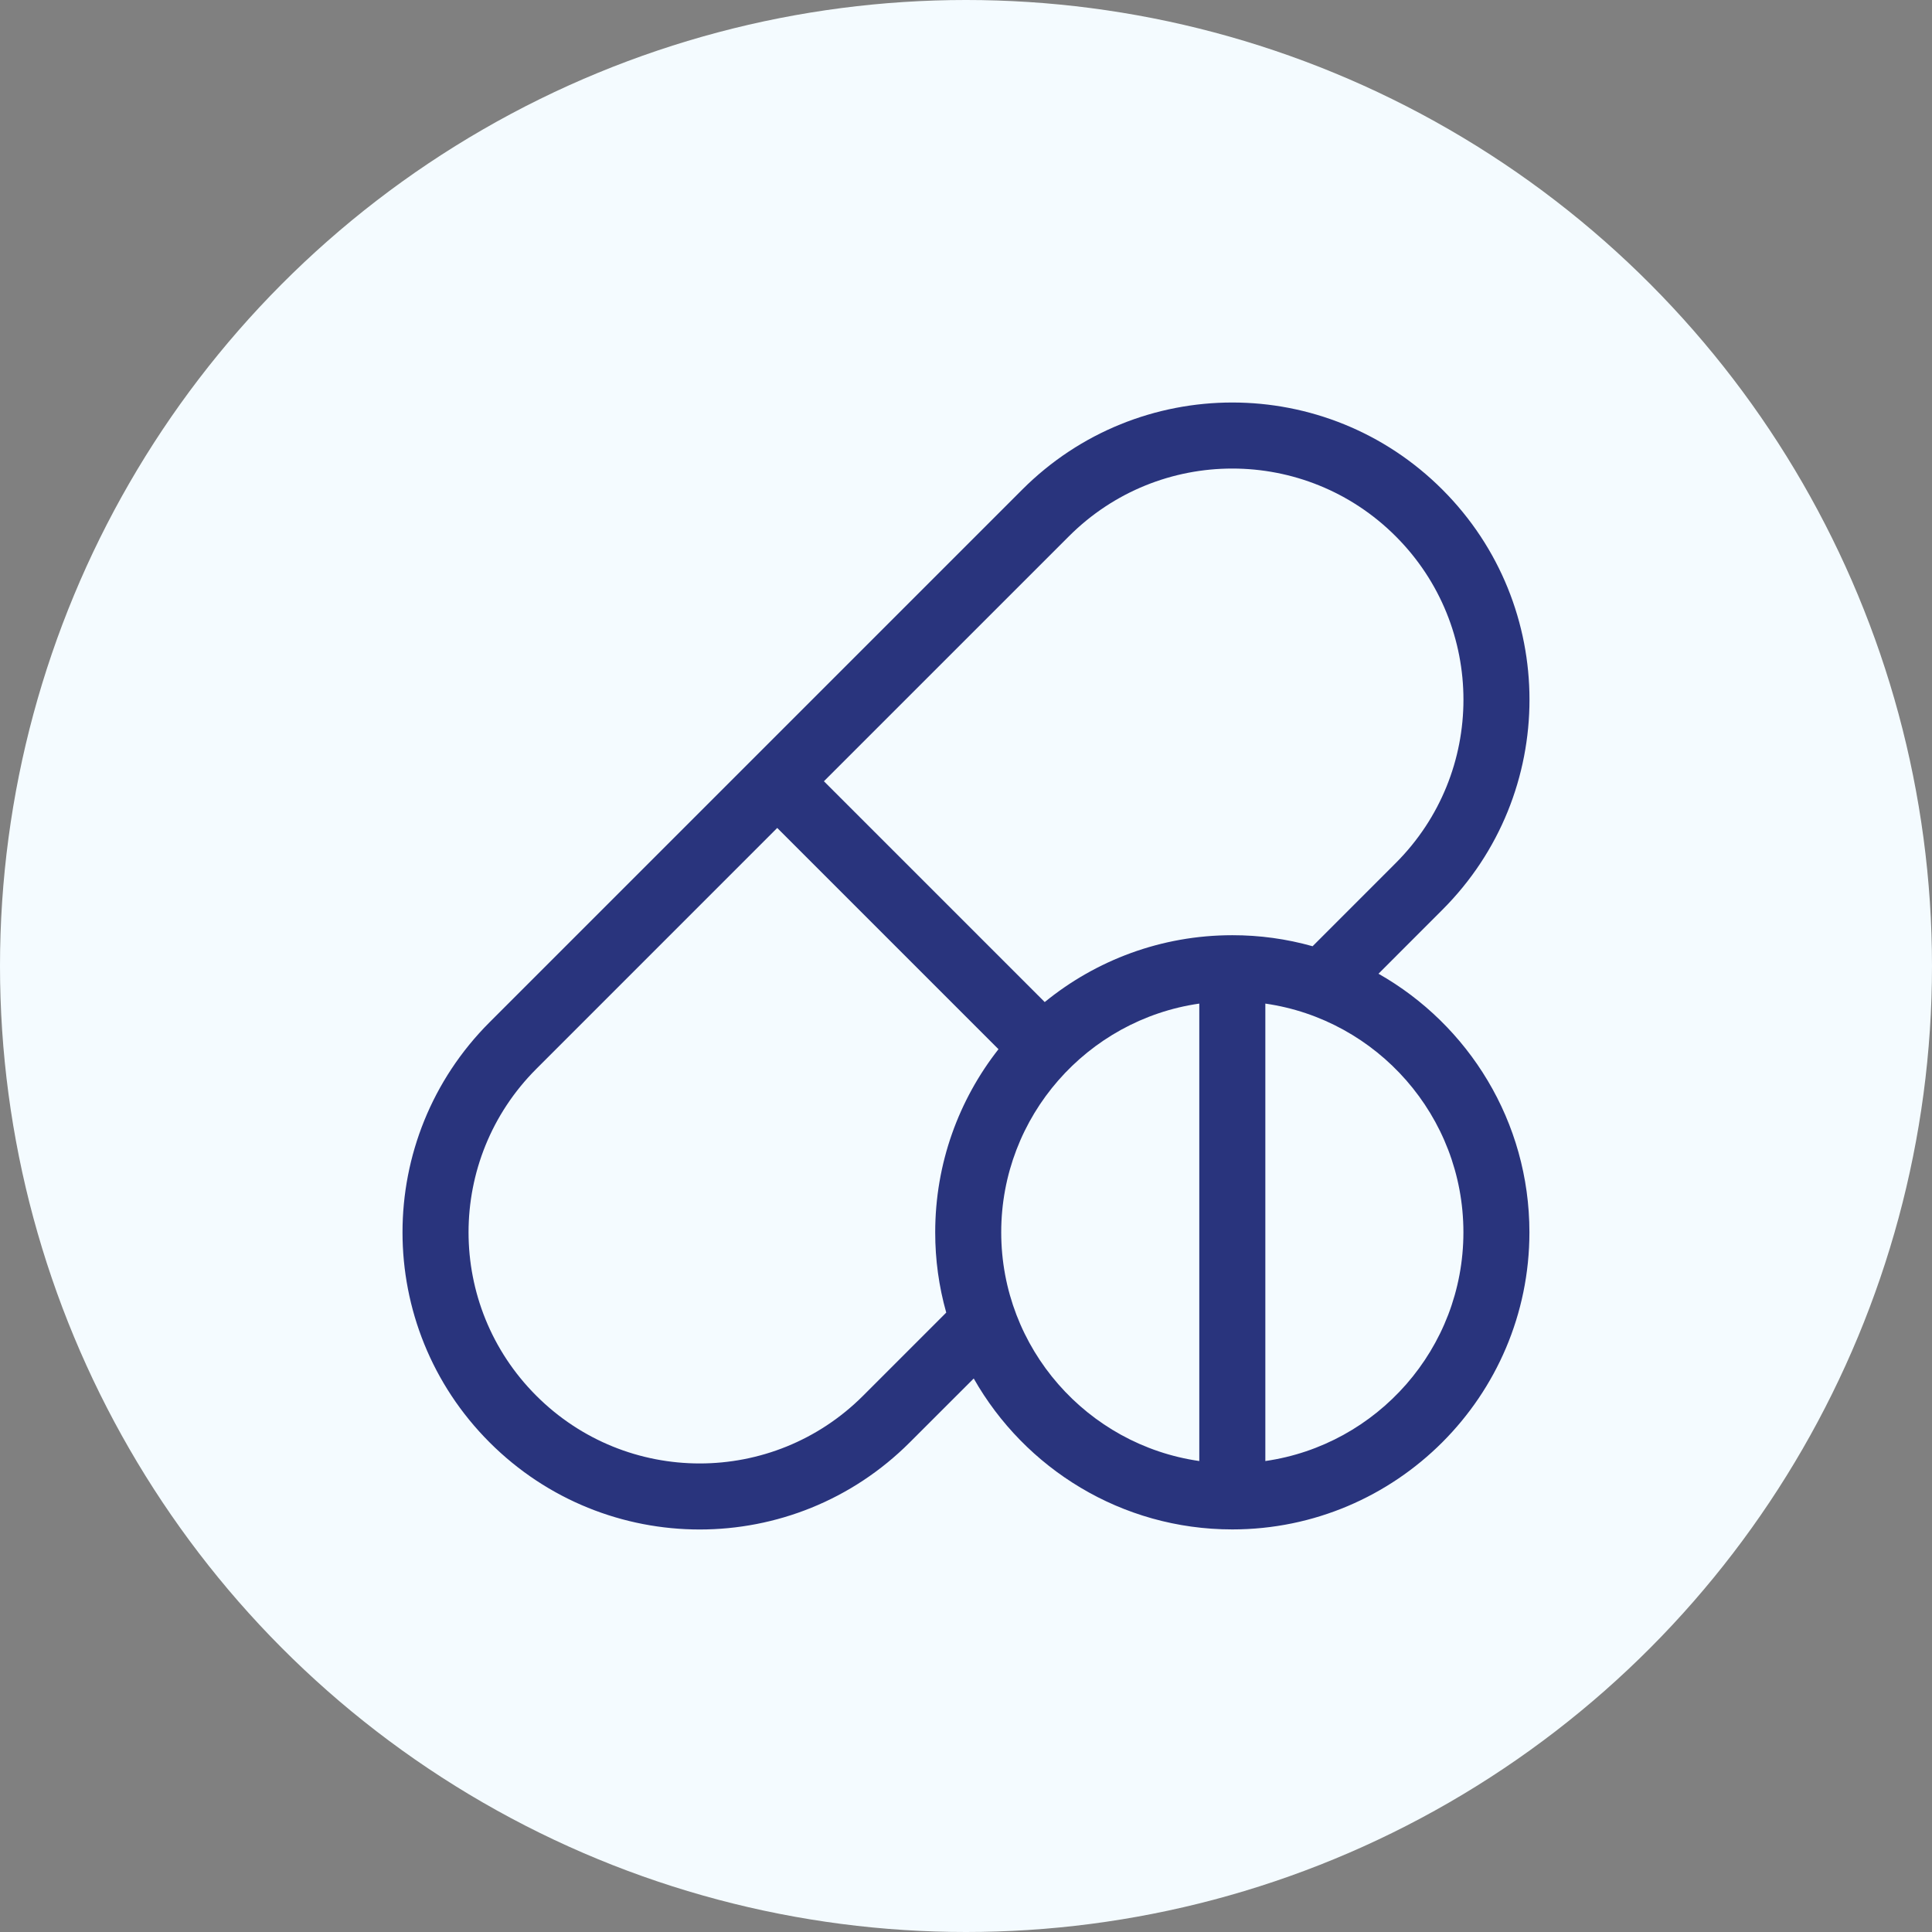 <svg width="48" height="48" viewBox="0 0 48 48" fill="none" xmlns="http://www.w3.org/2000/svg">
<rect x="0" y="0" width="48" height="48" fill="#808080" stroke="none"/>
<circle cx="24" cy="24" r="24" fill="#F4FBFF"/>
<g clip-path="url(#clip0_564_10800)">
<path d="M34.248 24.192L35.836 22.603C38.721 19.718 38.721 15.049 35.836 12.164C32.951 9.279 28.282 9.279 25.397 12.164C24.781 12.78 12.722 24.838 12.164 25.397C9.279 28.282 9.279 32.951 12.164 35.836C15.049 38.721 19.718 38.721 22.603 35.836L24.192 34.248C25.461 36.485 27.865 37.998 30.616 37.998C34.687 37.998 37.998 34.687 37.998 30.616C37.998 27.865 36.485 25.461 34.248 24.192ZM23.235 30.616C23.234 31.291 23.326 31.962 23.509 32.611L21.444 34.676C19.2 36.92 15.568 36.92 13.324 34.676C11.08 32.433 11.08 28.801 13.324 26.557L19.31 20.57L24.807 26.067C23.822 27.322 23.235 28.902 23.235 30.616ZM29.796 36.299C27.017 35.9 24.875 33.504 24.875 30.616C24.875 27.729 27.017 25.333 29.796 24.934V36.299ZM25.956 24.896L20.47 19.41L26.557 13.324C28.8 11.08 32.432 11.08 34.676 13.324C36.92 15.568 36.92 19.199 34.676 21.443L32.611 23.509C31.962 23.326 31.291 23.234 30.616 23.235C28.851 23.235 27.228 23.858 25.956 24.896ZM31.437 36.299V24.934C34.215 25.333 36.358 27.729 36.358 30.616C36.358 33.504 34.215 35.9 31.437 36.299Z" fill="#29347D"/>
</g>
<defs>
<clipPath id="clip0_564_10800">
<rect width="28" height="28" fill="white" transform="translate(10 10)"/>
</clipPath>
</defs>
</svg>
